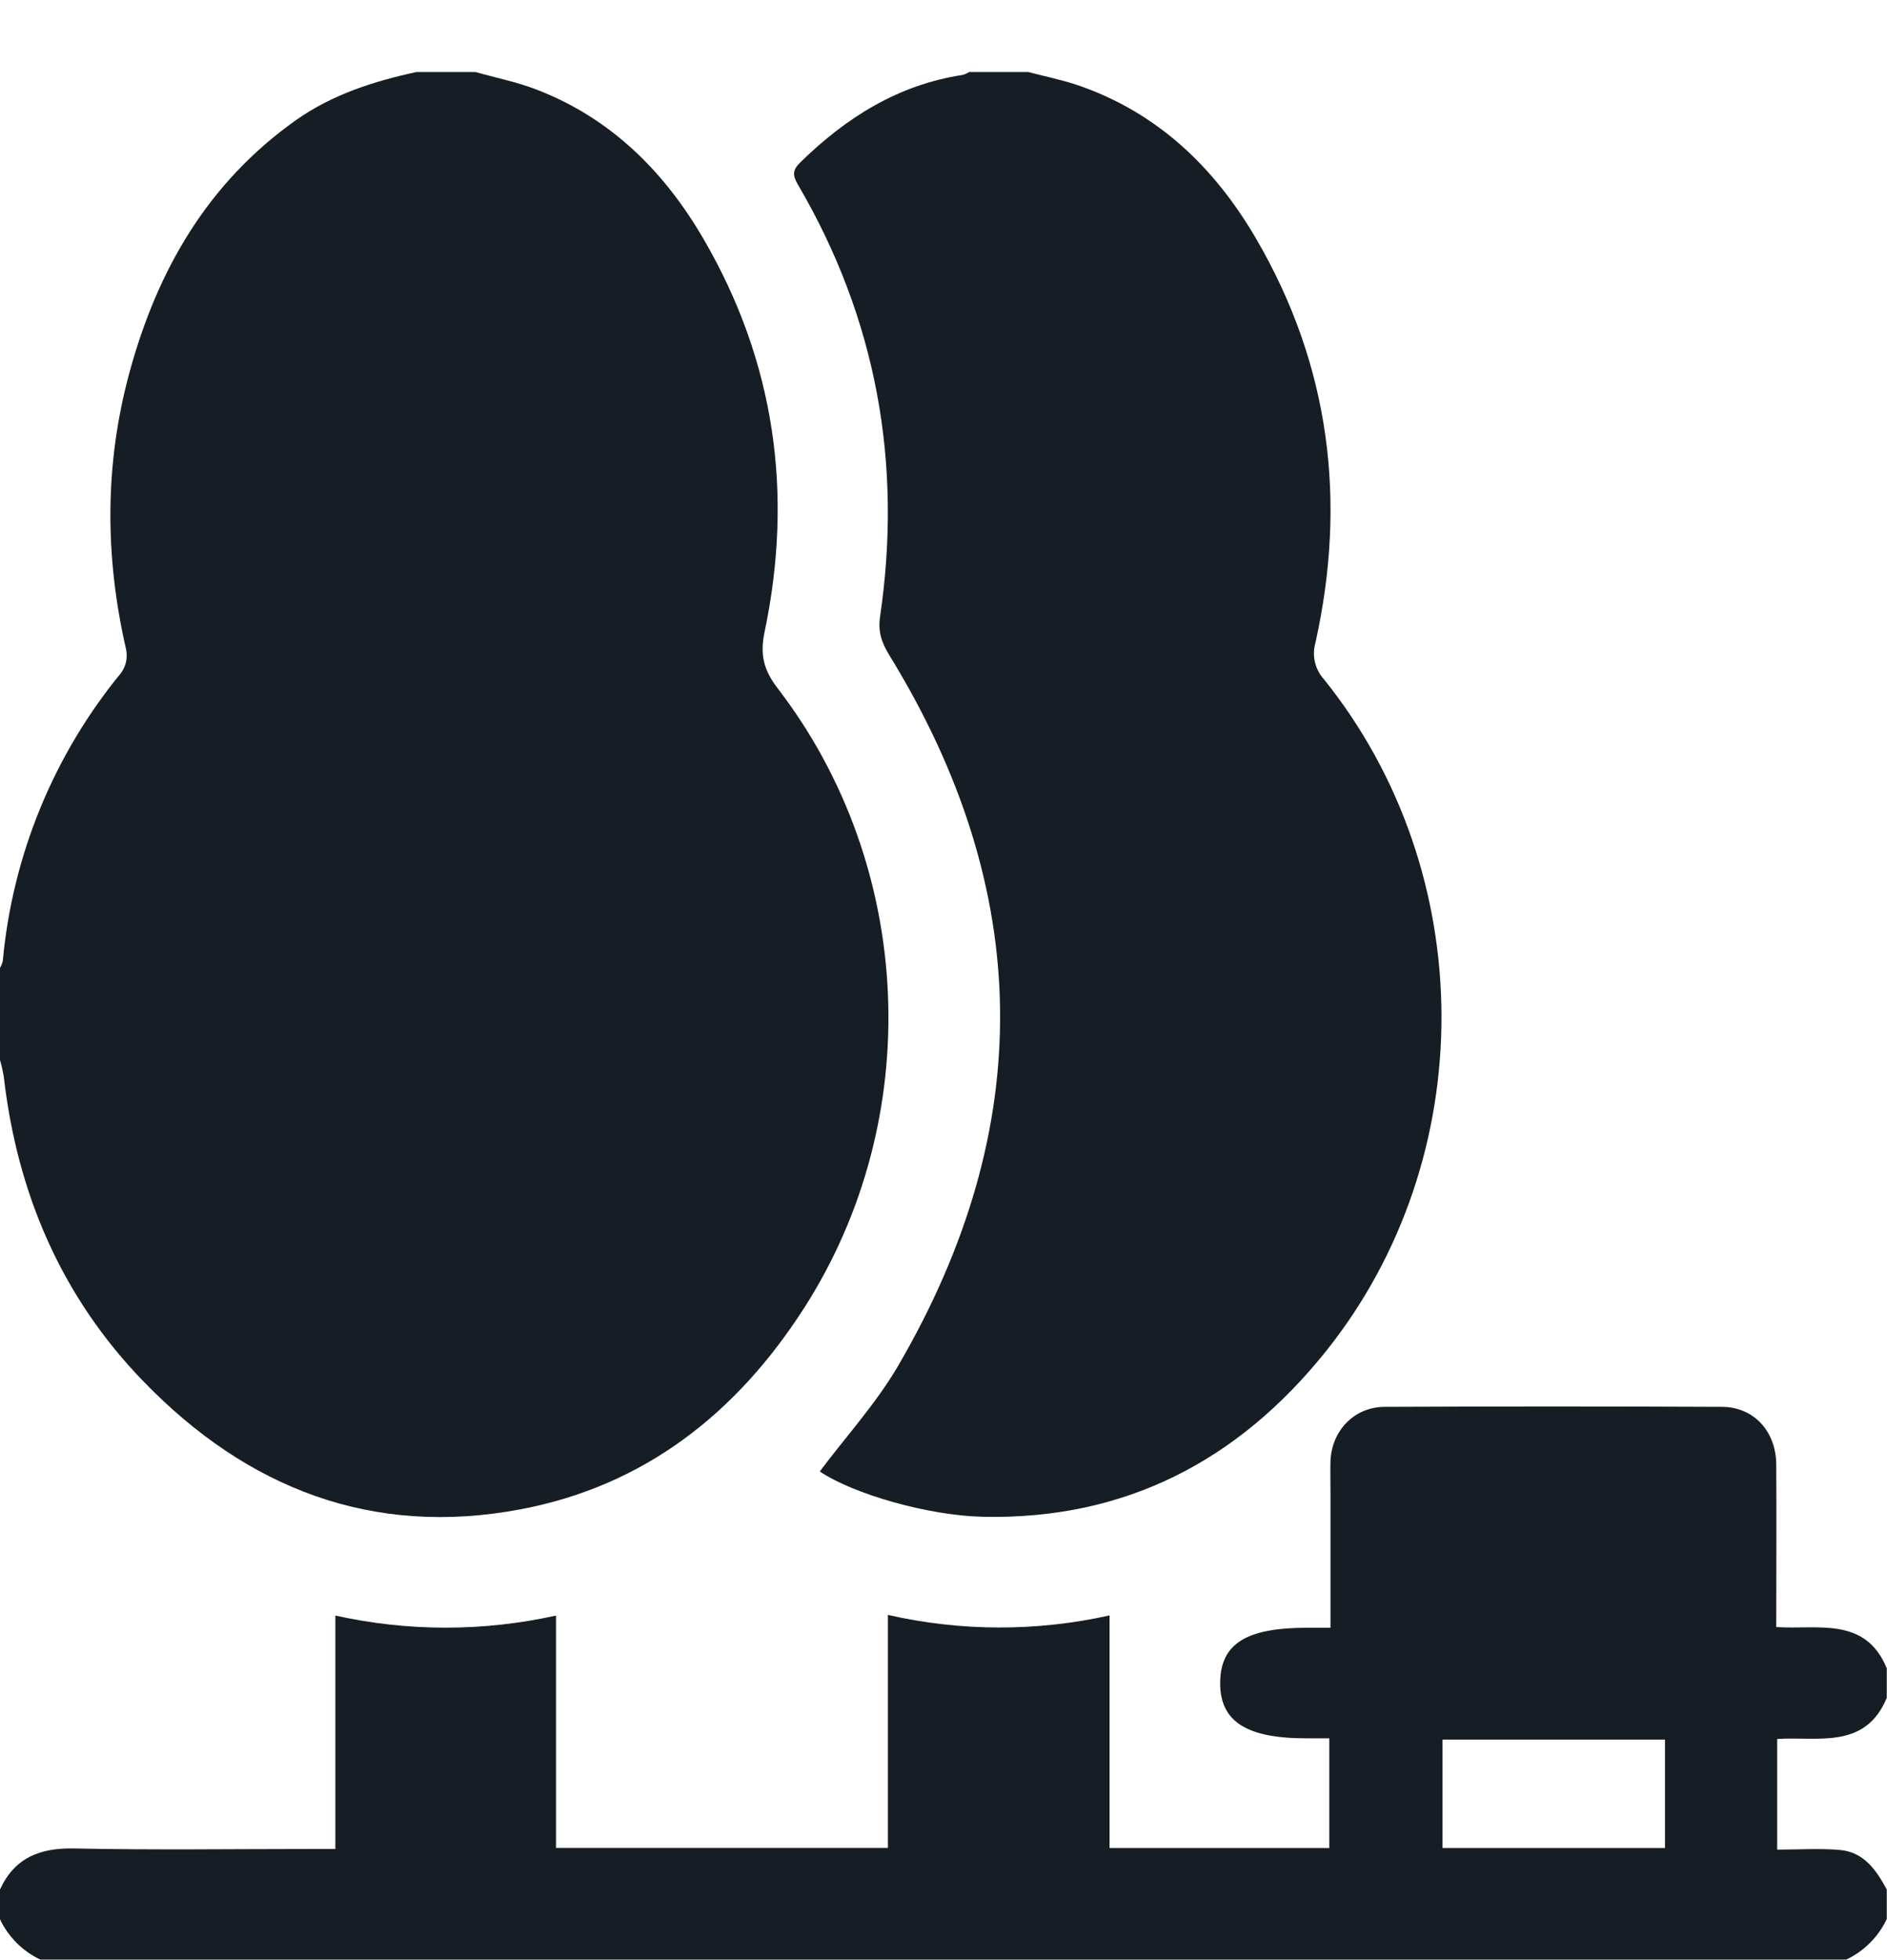 <svg width="26" height="27" viewBox="0 0 26 27" fill="none" xmlns="http://www.w3.org/2000/svg">
<g clip-path="url(#clip0_52_11703)">
<path d="M6.551 0.992C6.834 1.072 7.125 1.13 7.398 1.236C8.421 1.631 9.156 2.366 9.696 3.296C10.678 4.985 10.934 6.8 10.535 8.704C10.469 9.018 10.522 9.229 10.714 9.48C12.607 11.941 12.755 15.411 11.076 18.023C10.15 19.464 8.885 20.466 7.174 20.79C5.126 21.177 3.402 20.499 1.98 19.032C0.846 17.864 0.235 16.436 0.051 14.822C0.038 14.748 0.021 14.674 0 14.602L0 13.332C0.017 13.304 0.029 13.273 0.038 13.242C0.171 11.783 0.74 10.398 1.671 9.266C1.702 9.221 1.725 9.17 1.737 9.116C1.748 9.062 1.749 9.006 1.739 8.952C1.444 7.674 1.439 6.4 1.783 5.134C2.166 3.725 2.86 2.516 4.082 1.652C4.583 1.3 5.149 1.12 5.738 0.992H6.551Z" fill="#161D24"/>
<path d="M14.168 0.992C14.395 1.052 14.625 1.098 14.849 1.173C15.953 1.551 16.74 2.312 17.312 3.296C18.324 5.034 18.559 6.901 18.125 8.853C18.1 8.94 18.097 9.032 18.118 9.12C18.138 9.208 18.181 9.289 18.241 9.356C20.387 12.022 20.407 15.943 18.268 18.615C17.063 20.12 15.501 20.938 13.538 20.893C12.788 20.876 11.76 20.581 11.295 20.269C11.658 19.785 12.074 19.33 12.377 18.81C14.287 15.532 14.247 12.271 12.256 9.029C12.15 8.856 12.095 8.708 12.126 8.494C12.437 6.379 12.076 4.387 10.991 2.538C10.916 2.411 10.923 2.338 11.027 2.237C11.657 1.62 12.375 1.167 13.265 1.032C13.297 1.023 13.327 1.009 13.355 0.992L14.168 0.992Z" fill="#161D24"/>
<path d="M0 26.027C0.203 25.588 0.55 25.452 1.023 25.462C2.123 25.485 3.223 25.469 4.324 25.469H4.621V22.254C5.622 22.476 6.66 22.476 7.661 22.254V25.454H12.234V22.245C13.239 22.474 14.282 22.476 15.288 22.252V25.456H18.316V23.945H17.997C17.171 23.945 16.808 23.71 16.812 23.177C16.817 22.644 17.168 22.422 18.007 22.422H18.332V20.555C18.332 20.411 18.328 20.267 18.332 20.123C18.35 19.705 18.661 19.38 19.079 19.379C20.628 19.372 22.176 19.372 23.724 19.379C24.164 19.379 24.471 19.716 24.474 20.172C24.479 20.908 24.474 21.645 24.474 22.412C25.037 22.452 25.699 22.259 25.997 22.98V23.387C25.698 24.107 25.039 23.916 24.487 23.954V25.478C24.786 25.478 25.073 25.458 25.356 25.483C25.683 25.514 25.854 25.762 25.997 26.028V26.434C25.881 26.679 25.684 26.877 25.438 26.993H0.559C0.313 26.877 0.116 26.679 0 26.434L0 26.027ZM22.941 23.963H19.876V25.456H22.941V23.963Z" fill="#161D24"/>
<path d="M0 26.434C0.116 26.679 0.313 26.877 0.559 26.992L0 26.434Z" fill="#161D24"/>
</g>
<defs>
<clipPath id="clip0_52_11703">
<rect width="26" height="26" fill="white" transform="translate(0 0.992)"/>
</clipPath>
</defs>
</svg>
